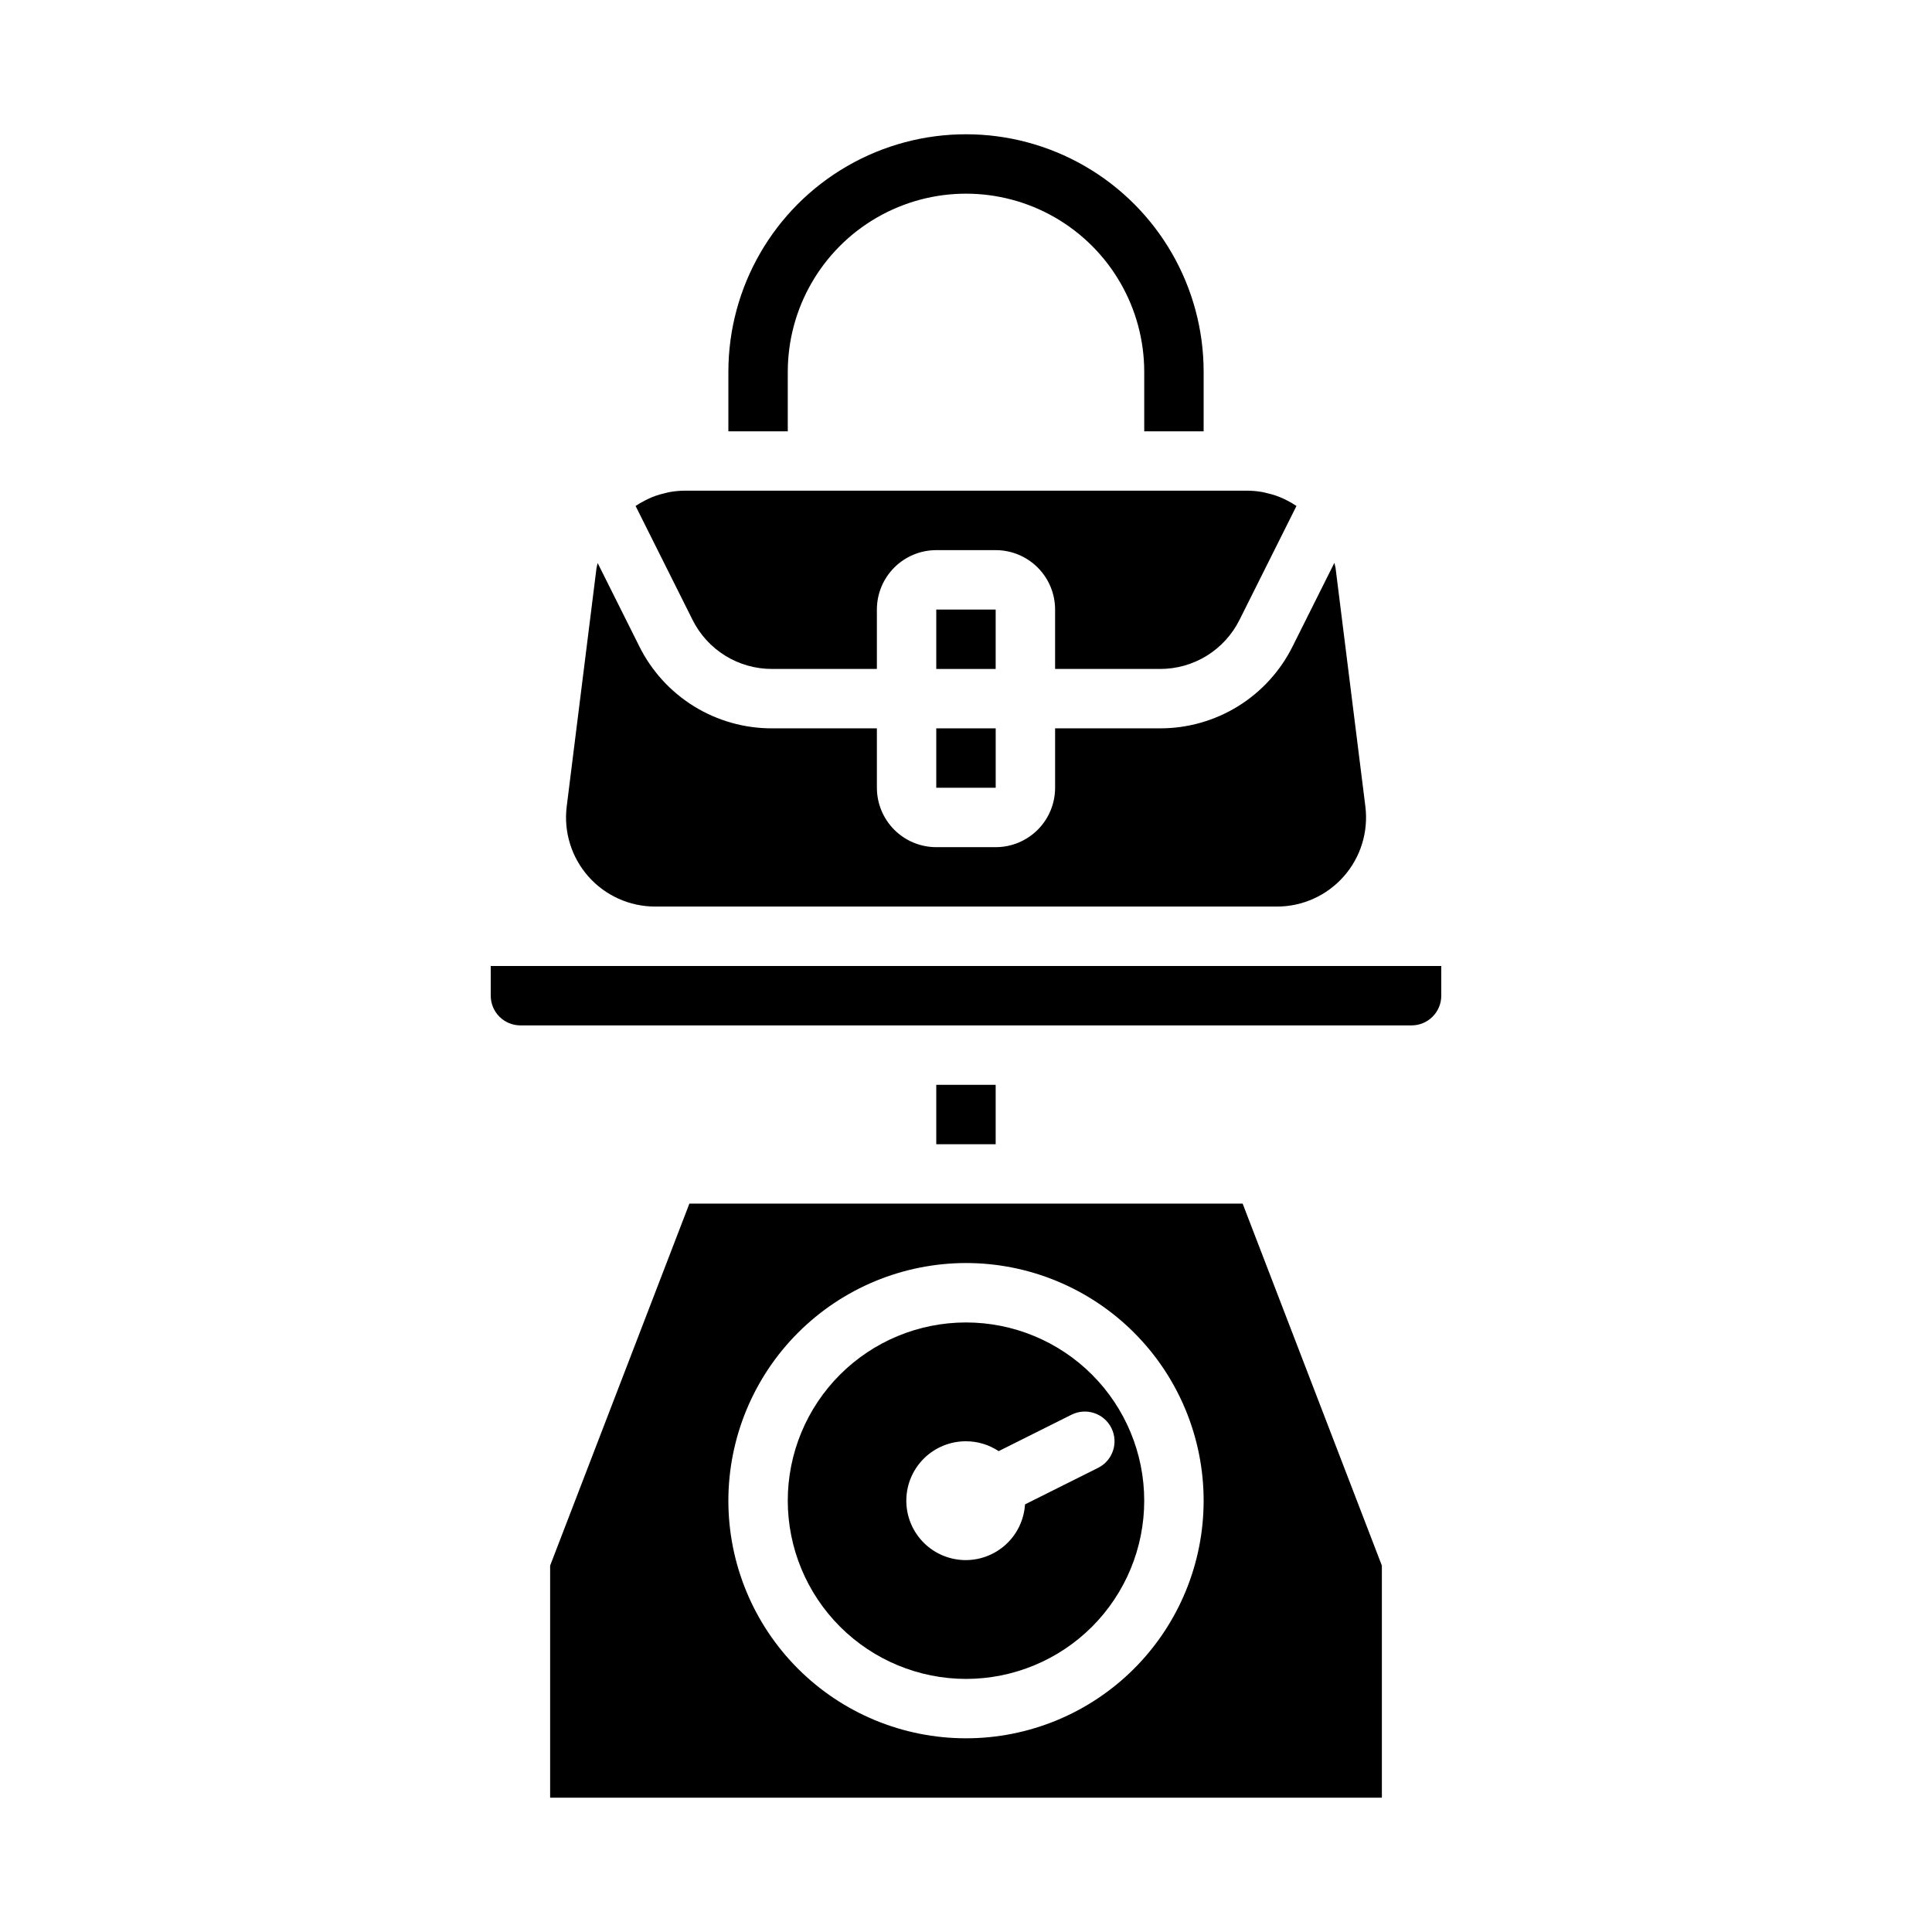 <?xml version="1.0" encoding="UTF-8"?>
<!-- Uploaded to: ICON Repo, www.svgrepo.com, Generator: ICON Repo Mixer Tools -->
<svg fill="#000000" width="800px" height="800px" version="1.1" viewBox="144 144 512 512" xmlns="http://www.w3.org/2000/svg">
 <g>
  <path d="m317.59 384.25h164.82c6.773 0 13.219-2.91 17.699-7.988 4.484-5.078 6.566-11.836 5.727-18.555l-7.871-62.977c-0.062-0.535-0.234-1.023-0.34-1.574l-11.02 22.043v-0.004c-3.242 6.57-8.258 12.098-14.484 15.953-6.227 3.859-13.41 5.891-20.734 5.871h-27.773v15.742c0 4.176-1.656 8.18-4.609 11.133-2.953 2.953-6.957 4.613-11.133 4.613h-15.746c-4.176 0-8.18-1.66-11.133-4.613-2.949-2.953-4.609-6.957-4.609-11.133v-15.742h-27.773c-7.312 0.023-14.488-2.004-20.711-5.848-6.223-3.848-11.242-9.359-14.492-15.91l-11.02-22.043c-0.102 0.52-0.277 1.008-0.34 1.574l-7.871 62.977c-0.82 6.707 1.273 13.445 5.746 18.508 4.477 5.062 10.906 7.965 17.664 7.973z"/>
  <path d="m352.77 242.56c0-16.875 9.004-32.469 23.617-40.906 14.613-8.438 32.617-8.438 47.23 0s23.617 24.031 23.617 40.906v15.742h15.742l0.004-15.742c0-22.5-12.004-43.289-31.488-54.539-19.488-11.25-43.492-11.25-62.977 0s-31.488 32.039-31.488 54.539v15.742h15.742z"/>
  <path d="m392.12 305.54h15.742v15.742h-15.742z"/>
  <path d="m348.61 321.28h27.773v-15.742c0-4.176 1.66-8.18 4.609-11.133 2.953-2.953 6.957-4.613 11.133-4.613h15.746c4.176 0 8.18 1.66 11.133 4.613s4.609 6.957 4.609 11.133v15.742h27.773c4.391 0.016 8.695-1.199 12.426-3.504 3.734-2.309 6.746-5.617 8.695-9.547l15.074-30.141c-0.762-0.512-1.547-0.977-2.359-1.395-0.379-0.188-0.746-0.387-1.141-0.559-0.637-0.293-1.289-0.543-1.961-0.789-0.699-0.238-1.41-0.438-2.129-0.605-0.496-0.117-0.984-0.262-1.488-0.348h0.004c-1.301-0.227-2.617-0.348-3.938-0.359h-149.11c-1.32 0.012-2.637 0.133-3.934 0.359-0.504 0.086-0.992 0.227-1.488 0.348-0.719 0.168-1.43 0.367-2.125 0.605-0.668 0.227-1.324 0.48-1.961 0.789-0.395 0.172-0.789 0.371-1.148 0.566-0.816 0.414-1.602 0.879-2.363 1.387l15.074 30.141c1.949 3.93 4.957 7.234 8.684 9.539 3.731 2.309 8.031 3.523 12.414 3.512z"/>
  <path d="m392.12 337.02h15.75v15.742h-15.75z"/>
  <path d="m400 588.93c12.523 0 24.539-4.977 33.398-13.832 8.855-8.859 13.832-20.871 13.832-33.398 0-12.527-4.977-24.539-13.832-33.398-8.859-8.859-20.875-13.836-33.398-13.836-12.527 0-24.543 4.977-33.398 13.836-8.859 8.859-13.836 20.871-13.836 33.398 0.012 12.523 4.992 24.527 13.848 33.383s20.863 13.836 33.387 13.848zm0-62.977c3.078 0 6.094 0.91 8.656 2.613l19.309-9.66 0.004 0.004c3.891-1.945 8.621-0.367 10.562 3.527 1.945 3.891 0.367 8.621-3.527 10.562l-19.363 9.676c-0.258 4.113-2.117 7.965-5.18 10.723-3.066 2.762-7.09 4.207-11.211 4.031-4.117-0.18-8.004-1.965-10.82-4.977-2.816-3.012-4.34-7.008-4.242-11.129 0.098-4.121 1.809-8.039 4.766-10.914s6.922-4.473 11.047-4.457z"/>
  <path d="m281.92 415.74h236.16c2.09 0 4.09-0.828 5.566-2.305 1.477-1.477 2.305-3.481 2.305-5.566v-7.871h-251.9v7.871c0 2.086 0.828 4.09 2.305 5.566 1.477 1.477 3.481 2.305 5.566 2.305z"/>
  <path d="m392.12 431.49h15.742v15.742h-15.742z"/>
  <path d="m289.79 558.9v61.512h220.42v-61.512l-36.895-95.926h-146.62zm110.21-80.184c16.699 0 32.719 6.637 44.531 18.445 11.809 11.809 18.445 27.828 18.445 44.531 0 16.703-6.637 32.719-18.445 44.531-11.812 11.809-27.832 18.445-44.531 18.445-16.703 0-32.723-6.637-44.531-18.445-11.812-11.812-18.445-27.828-18.445-44.531 0.02-16.695 6.66-32.703 18.465-44.512 11.805-11.805 27.812-18.445 44.512-18.465z"/>
 </g>
</svg>